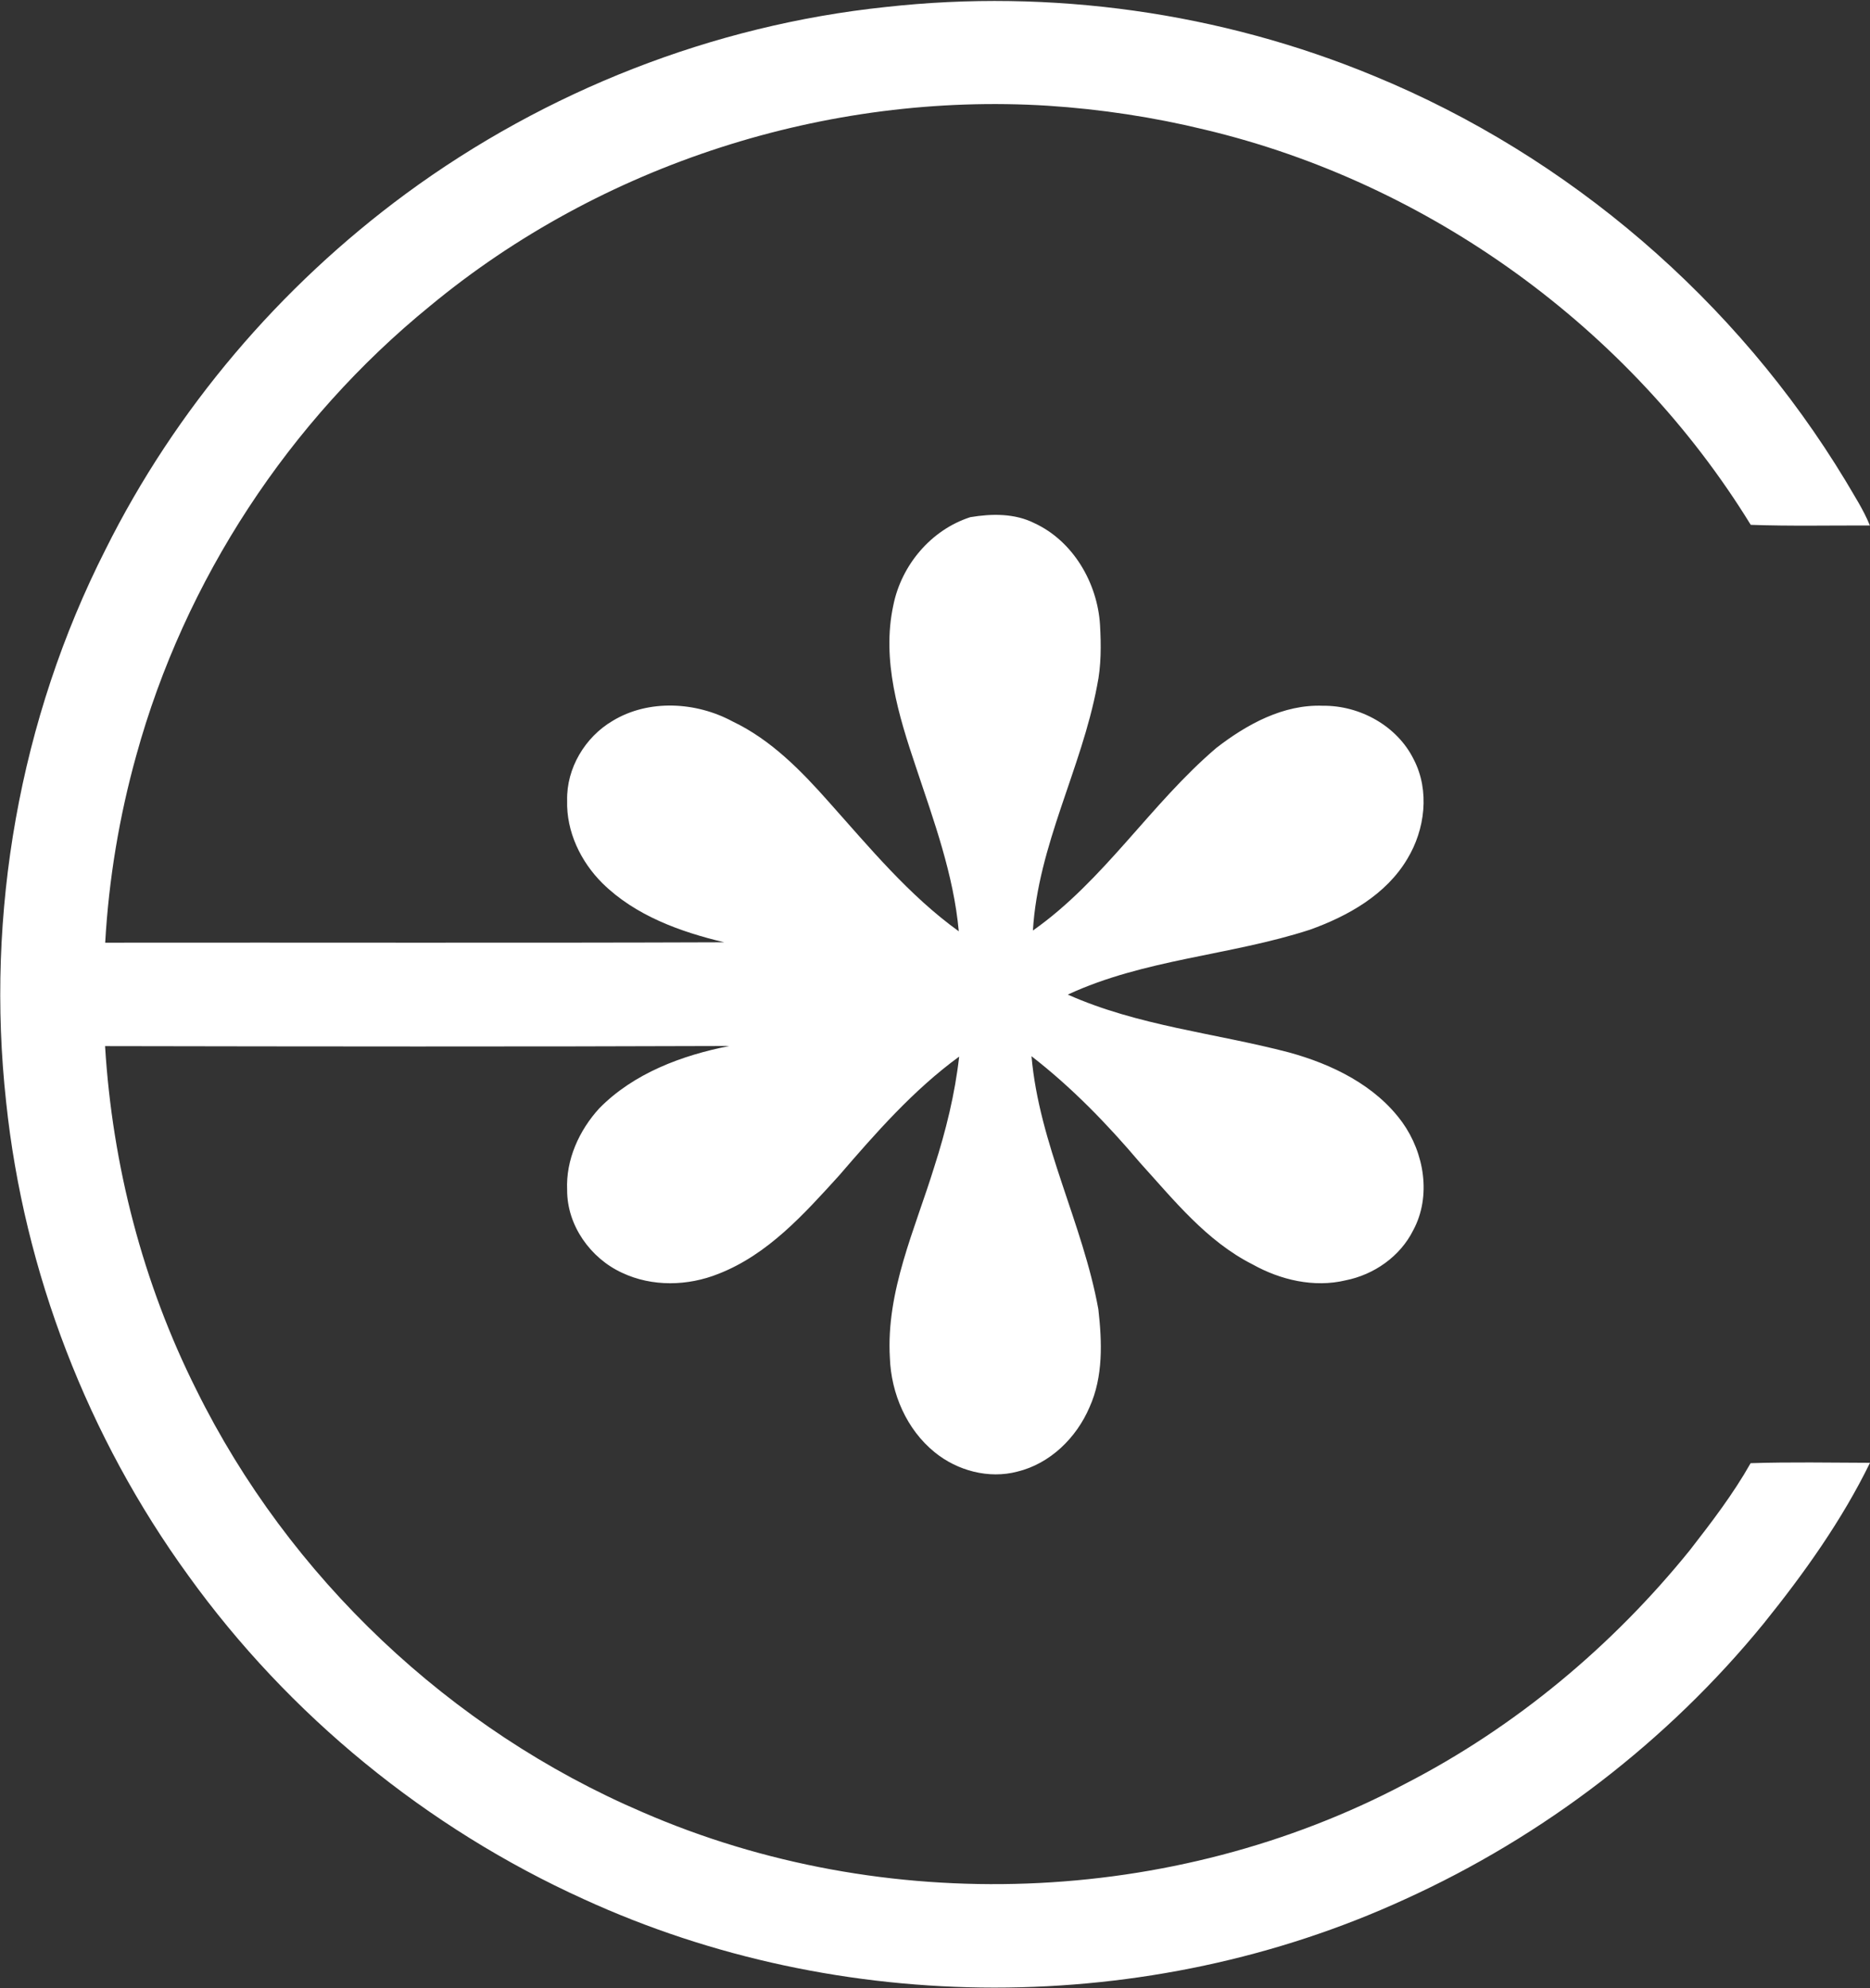 <svg version="1.2" xmlns="http://www.w3.org/2000/svg" viewBox="0 0 1463 1555" width="1463" height="1555">
	<rect x="0" y="0" width="1463" height="1555" fill="#333333" stroke="none"/>
	<title>Edelweiss-Wealth-Management-svg</title>
	<style>
		.s0 { fill: #ffffff } 
	</style>
	<g id="#034ea2ff">
		<path id="Layer" class="s0" d="m692.8 5.5c129.3-14.4 262.2 4.1 382.4 54 152.4 62.7 283.4 175.5 368.6 316.4 6.7 11.5 14.1 22.7 19.1 35.1-31.1-0.1-62.2 0.6-93.2-0.5-94.5-153.7-251.6-267.4-427.1-309.1-40.3-9.8-81.4-16-122.7-18.7-173.1-10.8-349.5 45.8-483.2 156.4-110.4 89.8-192.3 214.5-230.1 351.8-13.3 47.7-21.5 96.9-24.3 146.4 161.4-0.2 322.9 0.3 484.3-0.3-34.5-8.2-69.6-20.9-95.3-46.2-17-16.9-28.3-40.4-27.6-64.7-0.6-25.2 14-49.6 35.6-62.3 28.2-17.1 65.4-14.9 93.9 0.5 30 14.3 53.6 38.5 75.3 63 31.8 35.6 62.6 73 101.6 101.1-4-44.3-19.5-86.4-33.5-128.4-13.6-40.4-27-83.7-17.7-126.6 6.3-31.4 29.5-59 60.2-68.9 16.7-2.8 34.7-3.1 50.2 4.7 30.3 14 49.3 46.8 51.3 79.5 0.9 15.9 1 32-2.3 47.7-12.2 64.9-46.2 124.7-50.2 191.4 55.8-39.3 92-99 143.6-142.9 23.8-18.4 52.3-34.1 83.3-32.9 29-0.3 58.2 15.8 71.1 42.1 12.6 24.4 8.8 54.8-5.1 77.7-16.6 28-46.6 44.8-76.3 55.4-62.2 20.2-129.4 22.9-189.3 50.7 54.9 24.5 115.3 30.1 172.9 45.2 33.7 9.2 67.8 25.7 88.8 54.7 17.2 24 22.9 57.8 8.5 84.5-10.2 20.4-30.6 34.7-52.9 39.1-24.7 5.9-51-0.3-72.8-12.5-36-18.2-61.5-50.3-88.1-79.6-25.6-30.2-53.4-58.9-84.8-83.2 6 68.7 40.1 130.6 52.3 197.9 2.9 25.5 3.9 52.7-6.9 76.6-10.2 23.9-30.8 44.2-56.5 50.4-22.3 5.9-46.9-0.7-64.6-15.1-22-17.8-34.1-45.9-35.1-73.8-3.1-52.3 19.8-100.9 34.8-149.7 9-28 16.1-56.7 19.4-86-35.9 26.2-65.3 59.8-94.1 93.2-27.3 30-55.5 61.6-94.2 76.7-24 9.6-51.8 10.3-75.4-0.8-24.8-11.4-43.1-37.1-43-64.7-1.1-23.7 9.4-46.7 25.1-63.9 27-27.5 64.7-41.5 101.8-48.8-162.8 0.6-325.6 0.4-488.4 0.1 5.7 93.2 29.5 185.3 71.4 268.8 72.5 146.7 198.7 266 349.2 330.4 188.9 82.1 414.3 74 596.5-22.2 86.1-44.3 162-107.6 222.8-182.8 17-21.9 33.9-43.9 47.5-68 31.1-1 62.3-0.4 93.4-0.3-22.1 45.2-51.6 86.5-83.1 125.6-75.3 92.3-172.4 166.6-280.8 215.8-200.9 92.2-441.5 92-642.4-0.1-122.7-55.6-230.6-143.7-309.3-253-78.7-108.3-128.6-237.4-142.6-370.5-16.2-147.4 10.5-299.6 77.7-432 54.7-109.8 136.4-205.7 235.1-278.4 109.4-80.4 240.1-131.8 375.2-146z"/>
	</g>
</svg>